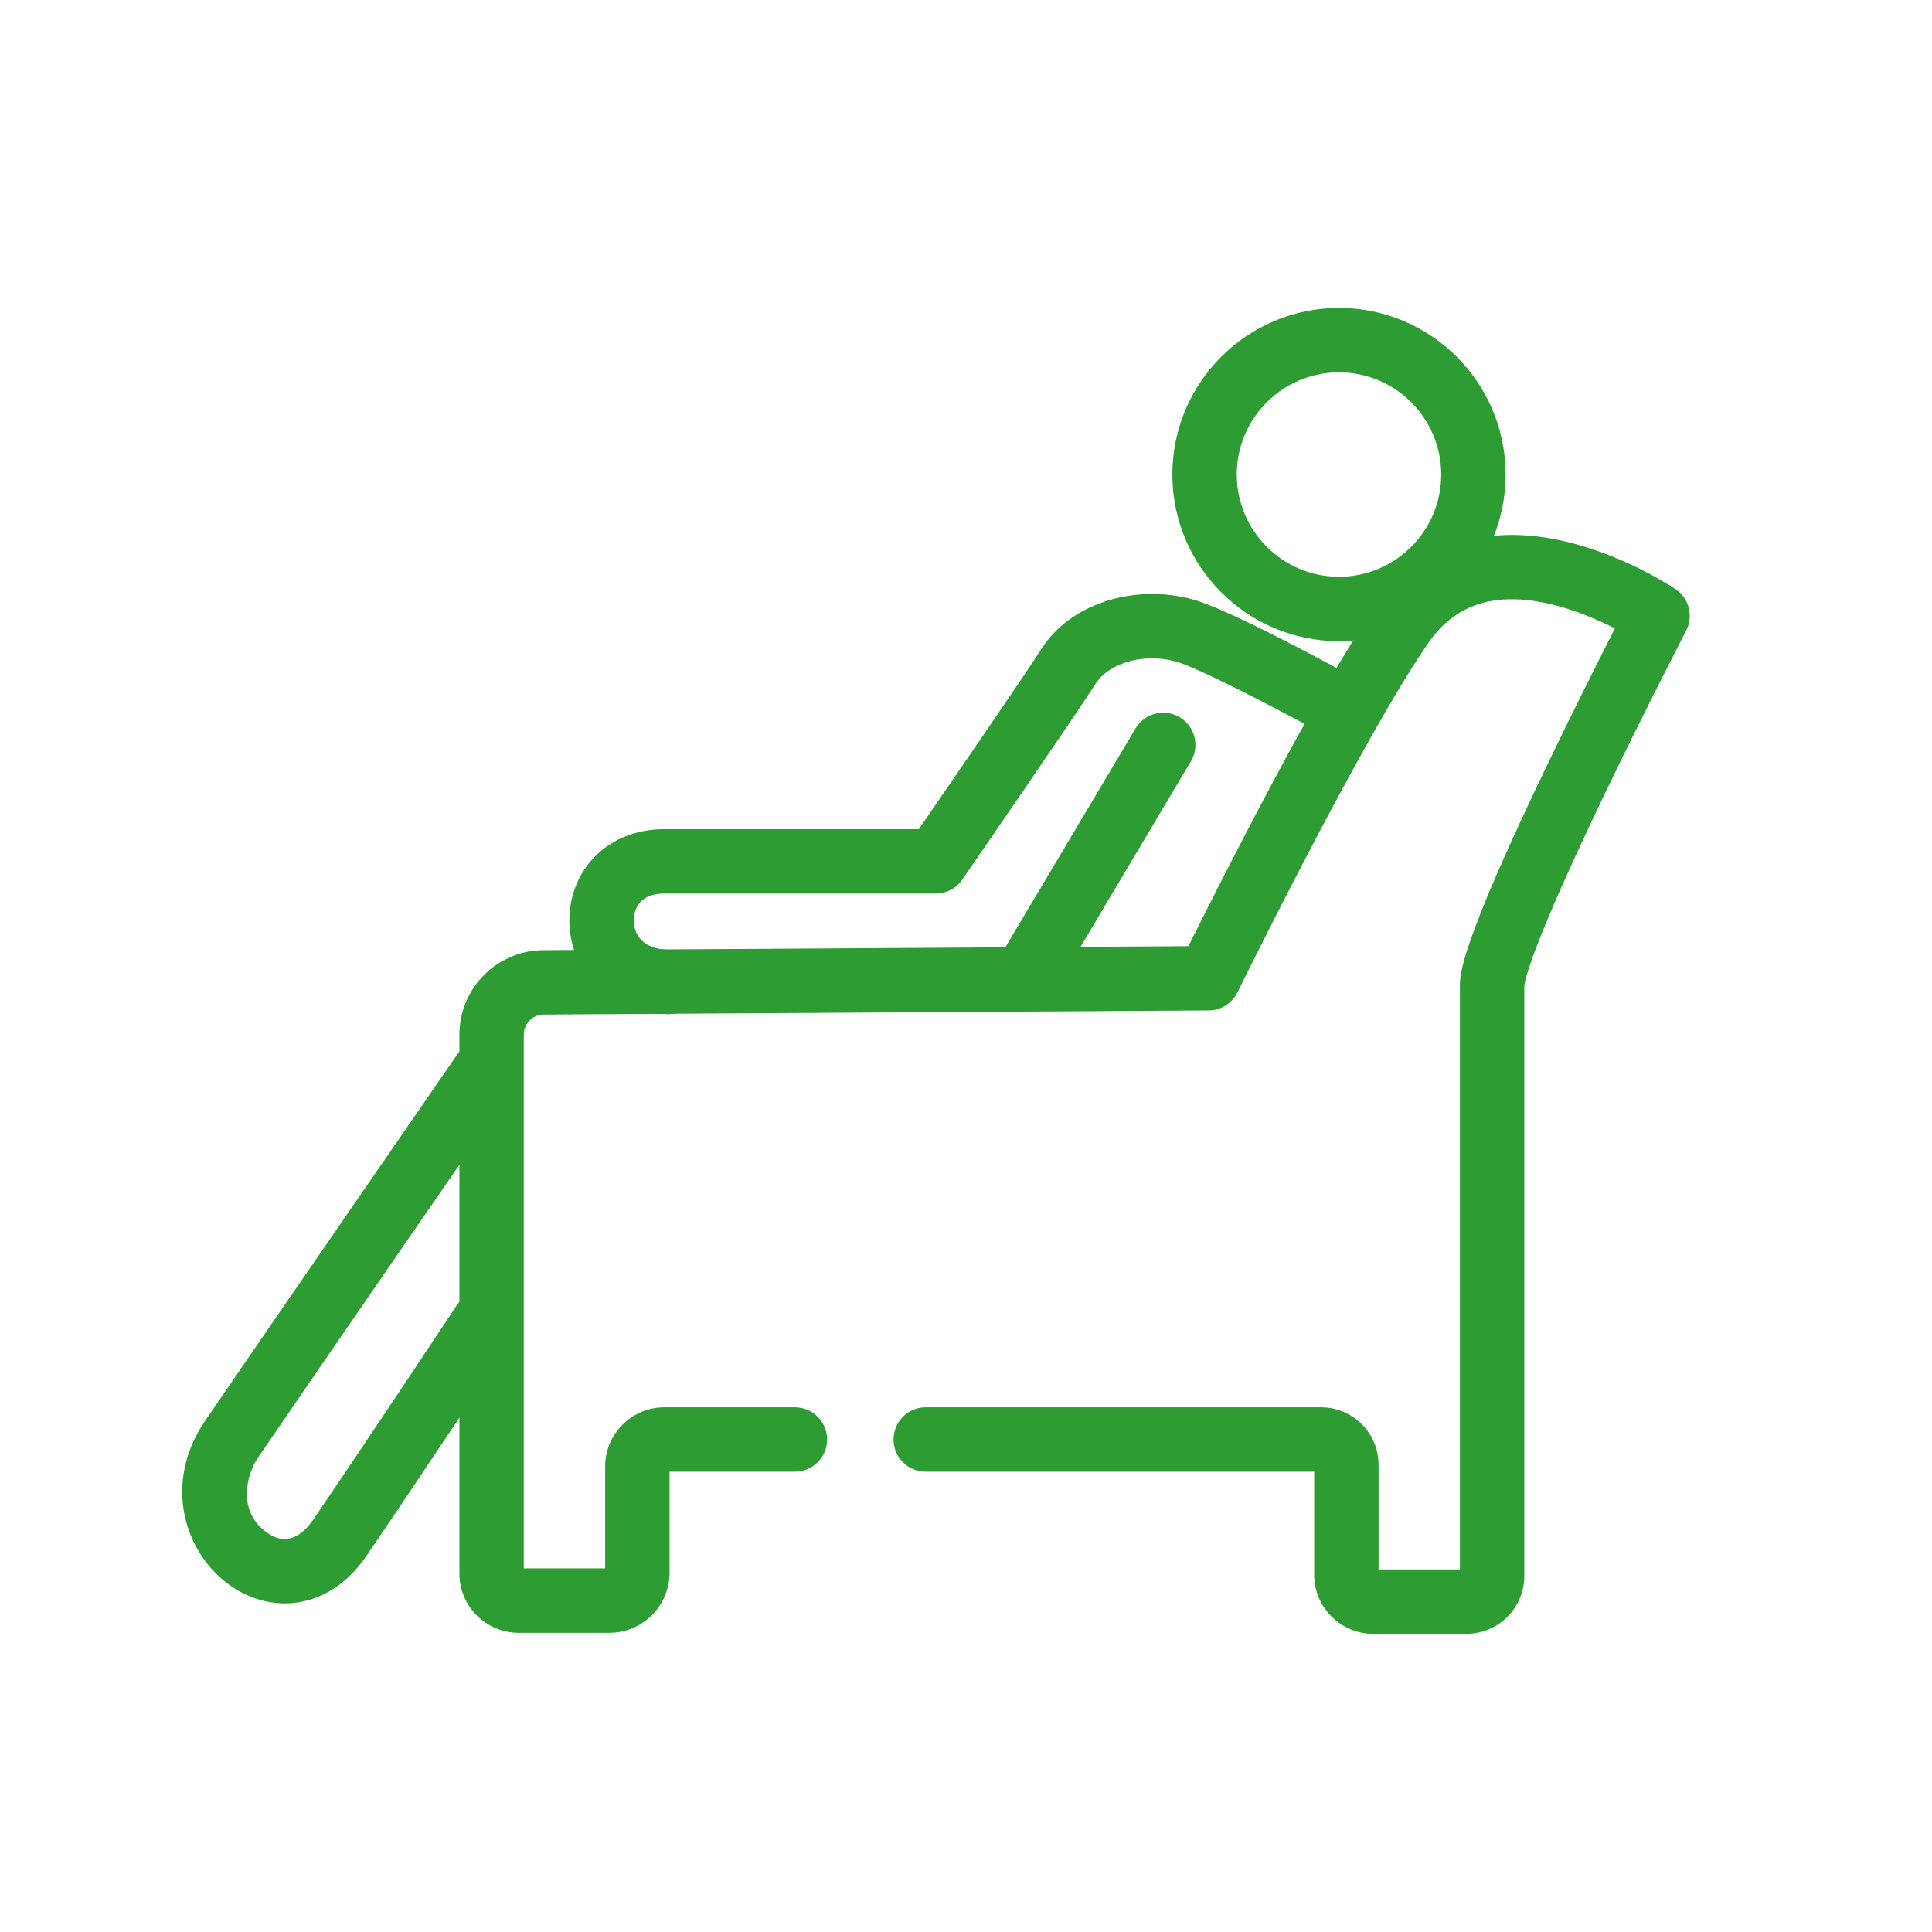 <?xml version="1.0" encoding="UTF-8"?>
<svg id="Ebene_1" data-name="Ebene 1" xmlns="http://www.w3.org/2000/svg" viewBox="0 0 1200 1200">
  <defs>
    <style>
      .cls-1 {
        fill: #2c9c33;
        stroke-width: 0px;
      }
    </style>
  </defs>
  <path class="cls-1" d="m910.86,1014.78h-57.95c-20.21,0-36.66-16.44-36.66-36.66v-64.01h-241.26c-11.05,0-20-8.95-20-20s8.95-20,20-20h245.61c19.66,0,35.65,15.99,35.65,35.65v65.02h50.52v-362.28c0-7.31,0-24.43,53.35-135.57,16.5-34.38,33.15-67.4,42.92-86.59-9.81-5.03-23.5-11.07-38.5-14.75-34.91-8.55-60.11-.94-77.03,23.28-40.51,57.97-118.15,215.95-118.93,217.54-3.34,6.81-10.25,11.14-17.83,11.19l-413.09,2.55c-6.79.04-12.31,5.6-12.31,12.39v331.62h50.52v-63.28c0-20.28,16.5-36.77,36.77-36.77h81.09c11.05,0,20,8.95,20,20s-8.95,20-20,20h-77.86v62.67c0,20.62-16.77,37.39-37.39,37.39h-56.34c-20.29,0-36.79-16.5-36.79-36.79v-334.83c0-28.71,23.35-52.21,52.06-52.38l400.75-2.48c18.77-37.76,80.29-159.82,116.56-211.72,15.05-21.54,34.93-35.31,59.07-40.92,18.47-4.29,39.12-3.63,61.37,1.97,35.96,9.05,64.39,28.14,65.59,28.95,8.4,5.69,11.21,16.76,6.54,25.77-.25.48-25.39,49.02-50.42,101.08-46.51,96.77-49.9,116.69-50.09,119.79v366.25c0,19.81-16.11,35.92-35.92,35.92Z"/>
  <path class="cls-1" d="m176.89,995.88c-11.47,0-22.93-3.61-33.08-10.53-29.03-19.8-43.13-63.65-16.46-102.76,36.31-53.26,155.44-225.89,156.64-227.62,6.27-9.09,18.73-11.37,27.82-5.1,9.09,6.27,11.37,18.73,5.1,27.82-1.2,1.74-120.27,174.27-156.52,227.44-7.76,11.38-13.01,34.26,5.95,47.18,10.03,6.84,19.81,3.88,28.29-8.55,36.2-53.09,88.62-132.31,89.14-133.11,6.09-9.21,18.5-11.74,27.71-5.65,9.21,6.09,11.74,18.5,5.65,27.72-.53.8-53.1,80.25-89.46,133.57-13.61,19.96-29.75,26.62-40.89,28.68-3.28.61-6.59.91-9.9.91Z"/>
  <path class="cls-1" d="m415.6,629.91s-.05,0-.08,0c-23.45-.09-37.88-9.94-45.87-18.19-10.36-10.7-16.05-24.97-16.02-40.18.03-14.73,5.45-28.55,15.27-38.9,10.77-11.35,26.21-17.61,43.49-17.61h158.3c17.12-24.88,65.89-95.84,76.21-112.05,17.77-27.92,57.46-40.77,94.38-30.56,21.7,6,84.8,40.19,97.23,46.99,9.69,5.3,13.25,17.45,7.96,27.14-5.3,9.69-17.45,13.26-27.14,7.96-27.21-14.87-75.36-39.84-88.71-43.54-22.03-6.09-42.71,2.07-49.97,13.48-12.89,20.26-80.12,117.78-82.98,121.92-3.73,5.41-9.89,8.65-16.46,8.65h-168.81c-17.37,0-18.75,12.7-18.76,16.59-.02,8.8,5.77,18.22,22.05,18.29,11.04.04,19.96,9.03,19.92,20.08-.04,11.02-8.99,19.92-20,19.92Z"/>
  <path class="cls-1" d="m636.23,627.62c-3.48,0-7-.91-10.21-2.81-9.49-5.65-12.61-17.92-6.96-27.41l86.24-144.96c5.65-9.49,17.92-12.61,27.41-6.96,9.49,5.65,12.61,17.92,6.96,27.41l-86.24,144.96c-3.74,6.29-10.39,9.78-17.21,9.78Z"/>
  <path class="cls-1" d="m831.67,398.25c-57.06,0-103.49-46.43-103.49-103.49s46.42-103.49,103.49-103.49,103.49,46.43,103.49,103.49-46.42,103.49-103.49,103.49Zm0-166.98c-35.01,0-63.49,28.48-63.49,63.49s28.48,63.49,63.49,63.49,63.49-28.48,63.49-63.49-28.48-63.49-63.49-63.49Z"/>
</svg>